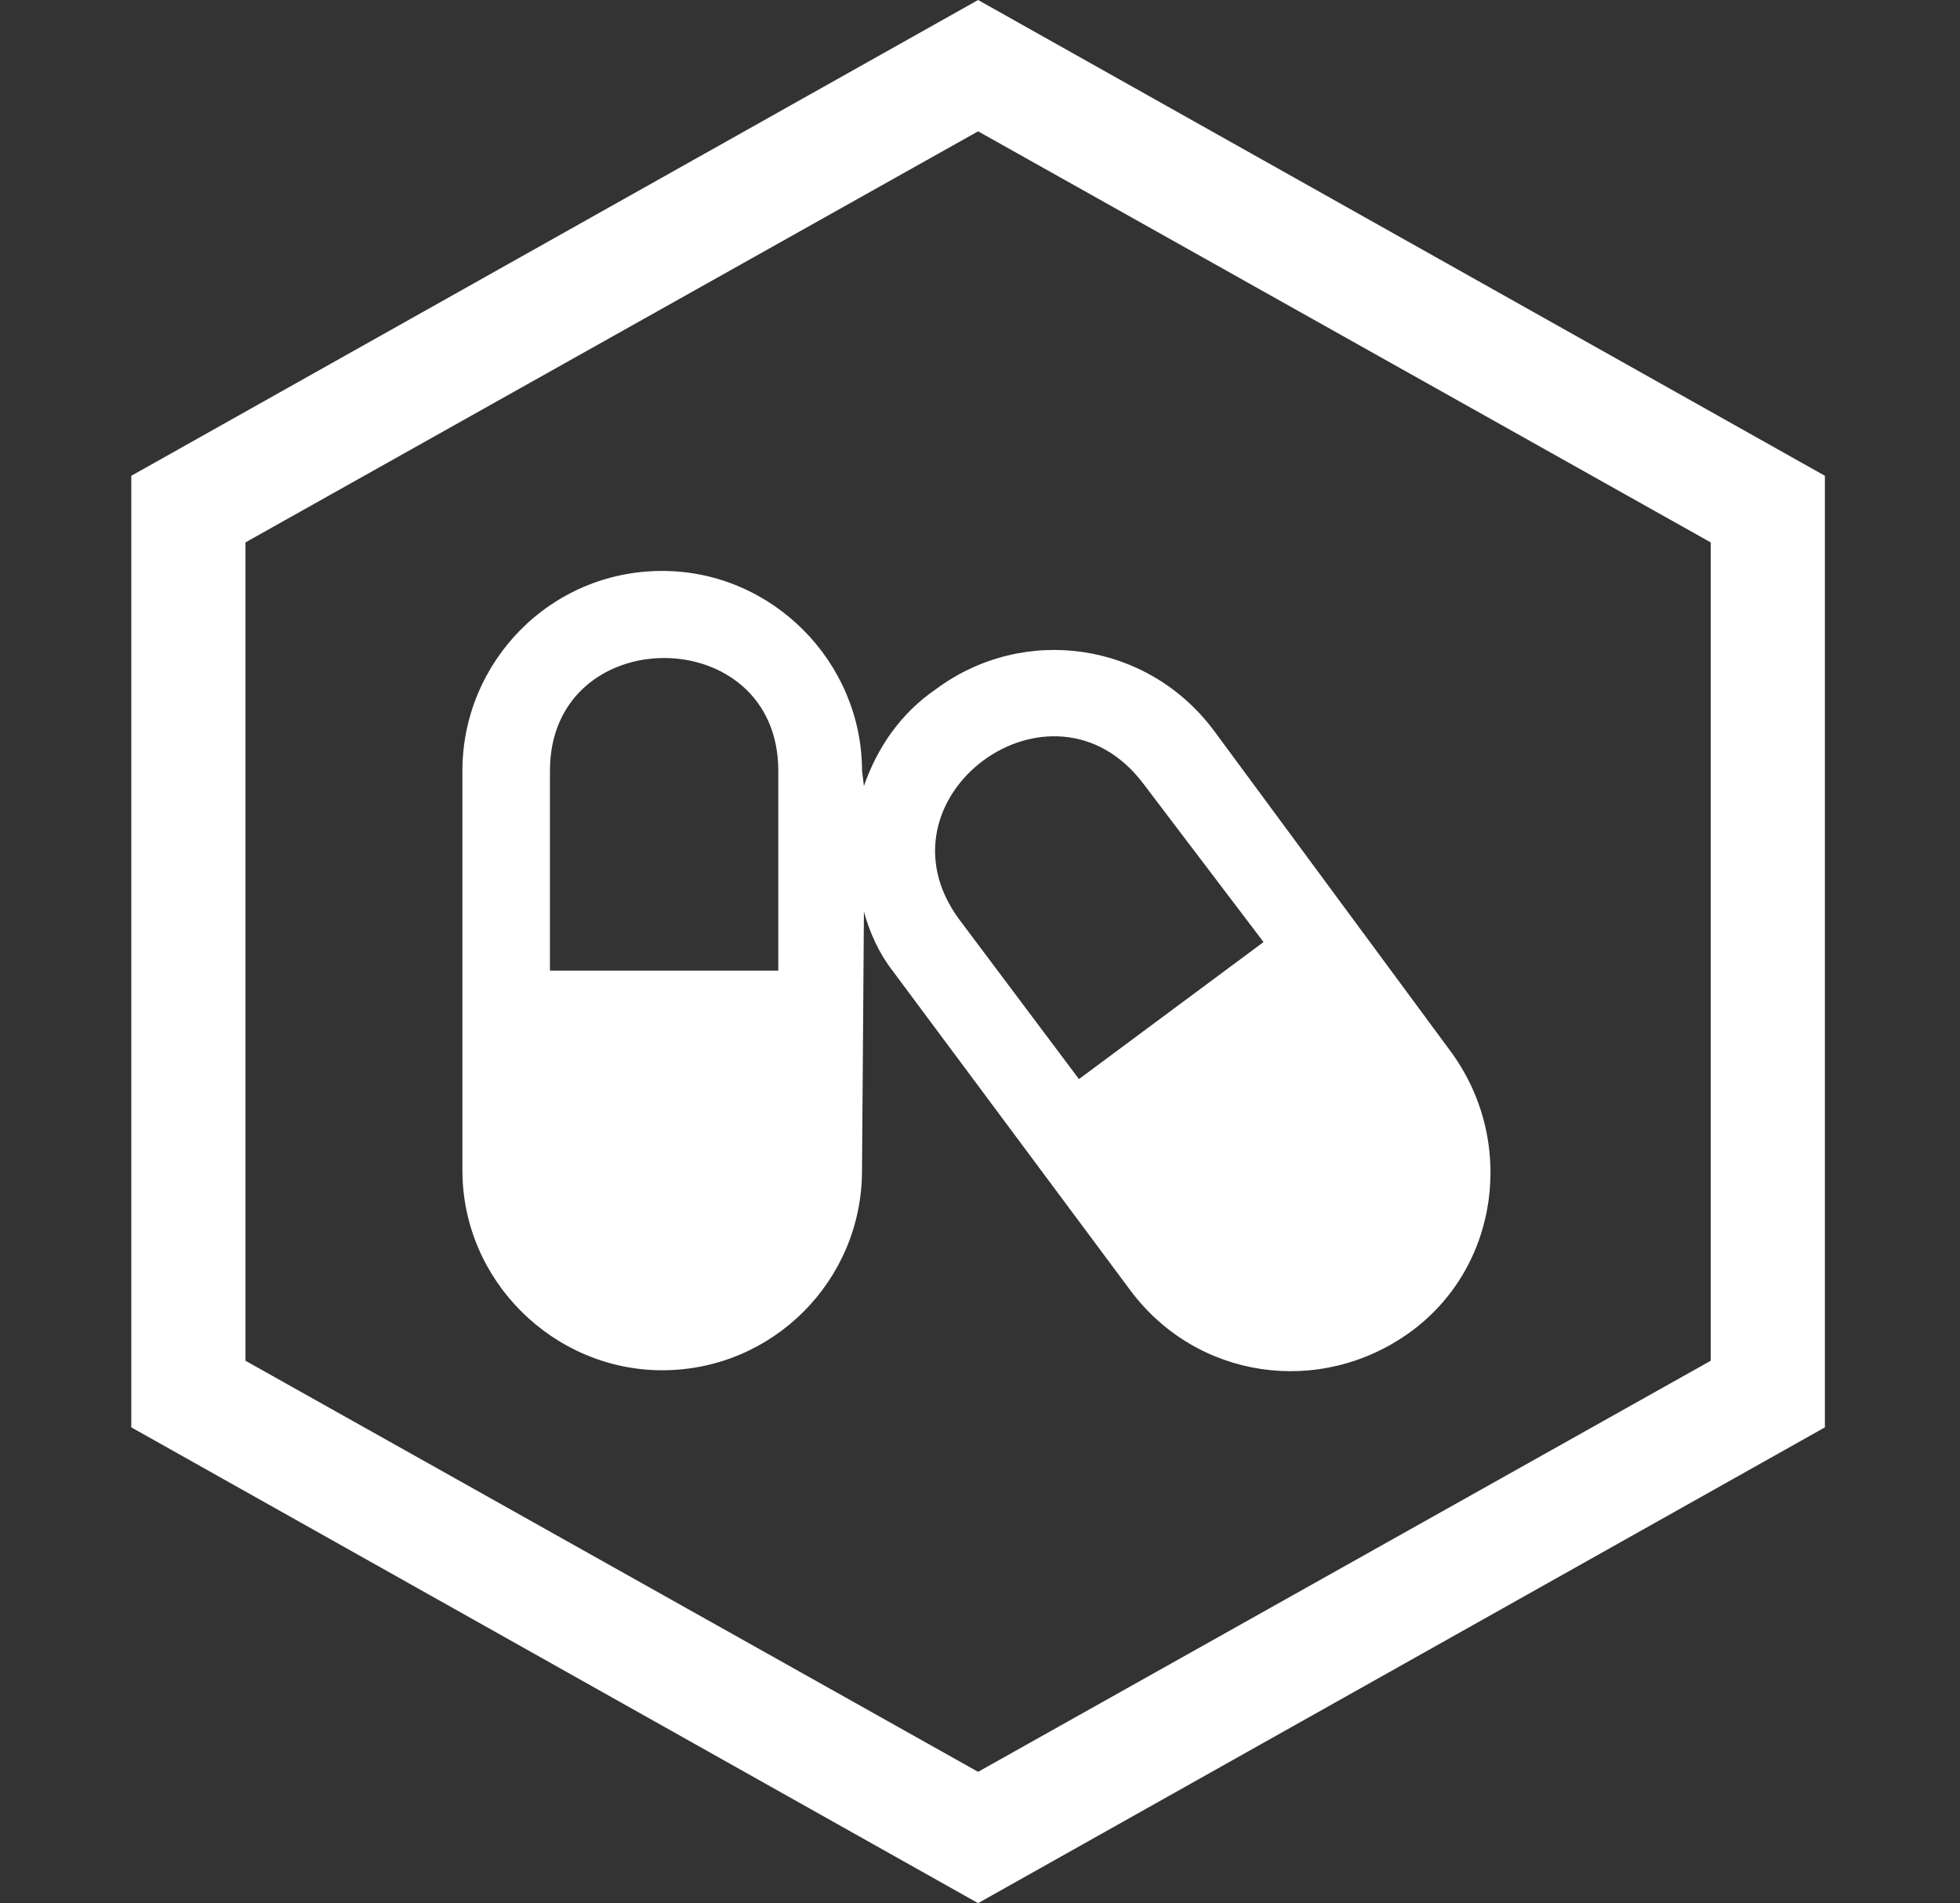<svg fill="#fff" version="1.1" id="1242522491" xmlns="http://www.w3.org/2000/svg" xmlns:xlink="http://www.w3.org/1999/xlink" x="0px" y="0px" viewBox="0 0 103 100" style="enable-background:new 0 0 103 100;" xml:space="preserve" class="svg u_1242522491" data-icon-custom="true" data-icon-name="capsules.svg"><rect x="0" y="0" width="103" height="100" fill="#333333" stroke="none"/> <path d="M76.2,55.2L63.8,38.4c-3.5-4.7-10-5.6-14.6-2.2c-1.9,1.3-3.1,3.1-3.8,5.1l-0.1-0.8c0-5.7-4.7-10.5-10.5-10.5
	c-5.9,0-10.5,4.8-10.5,10.5v21c0,5.8,4.8,10.5,10.5,10.5c5.8,0,10.5-4.7,10.5-10.5l0.1-13.6c0.3,1.1,0.8,2.2,1.5,3.1l12.5,16.8
	c3.5,4.7,10,5.6,14.7,2.2S79.7,59.9,76.2,55.2z M40.9,51h-12V40.5c0-7.9,12-7.9,12,0V51z M56.7,56.7l-6.3-8.4
	c-4.7-6.4,4.9-13.5,9.7-7.1l6.3,8.3L56.7,56.7z"></path> 
 <g> <path d="M51.4,100L6.9,75V25L51.4,0l44.5,25v50L51.4,100z M12.9,71.5l38.5,21.6l38.5-21.6v-43L51.4,6.9L12.9,28.5V71.5z"></path> 
</g> 
</svg>